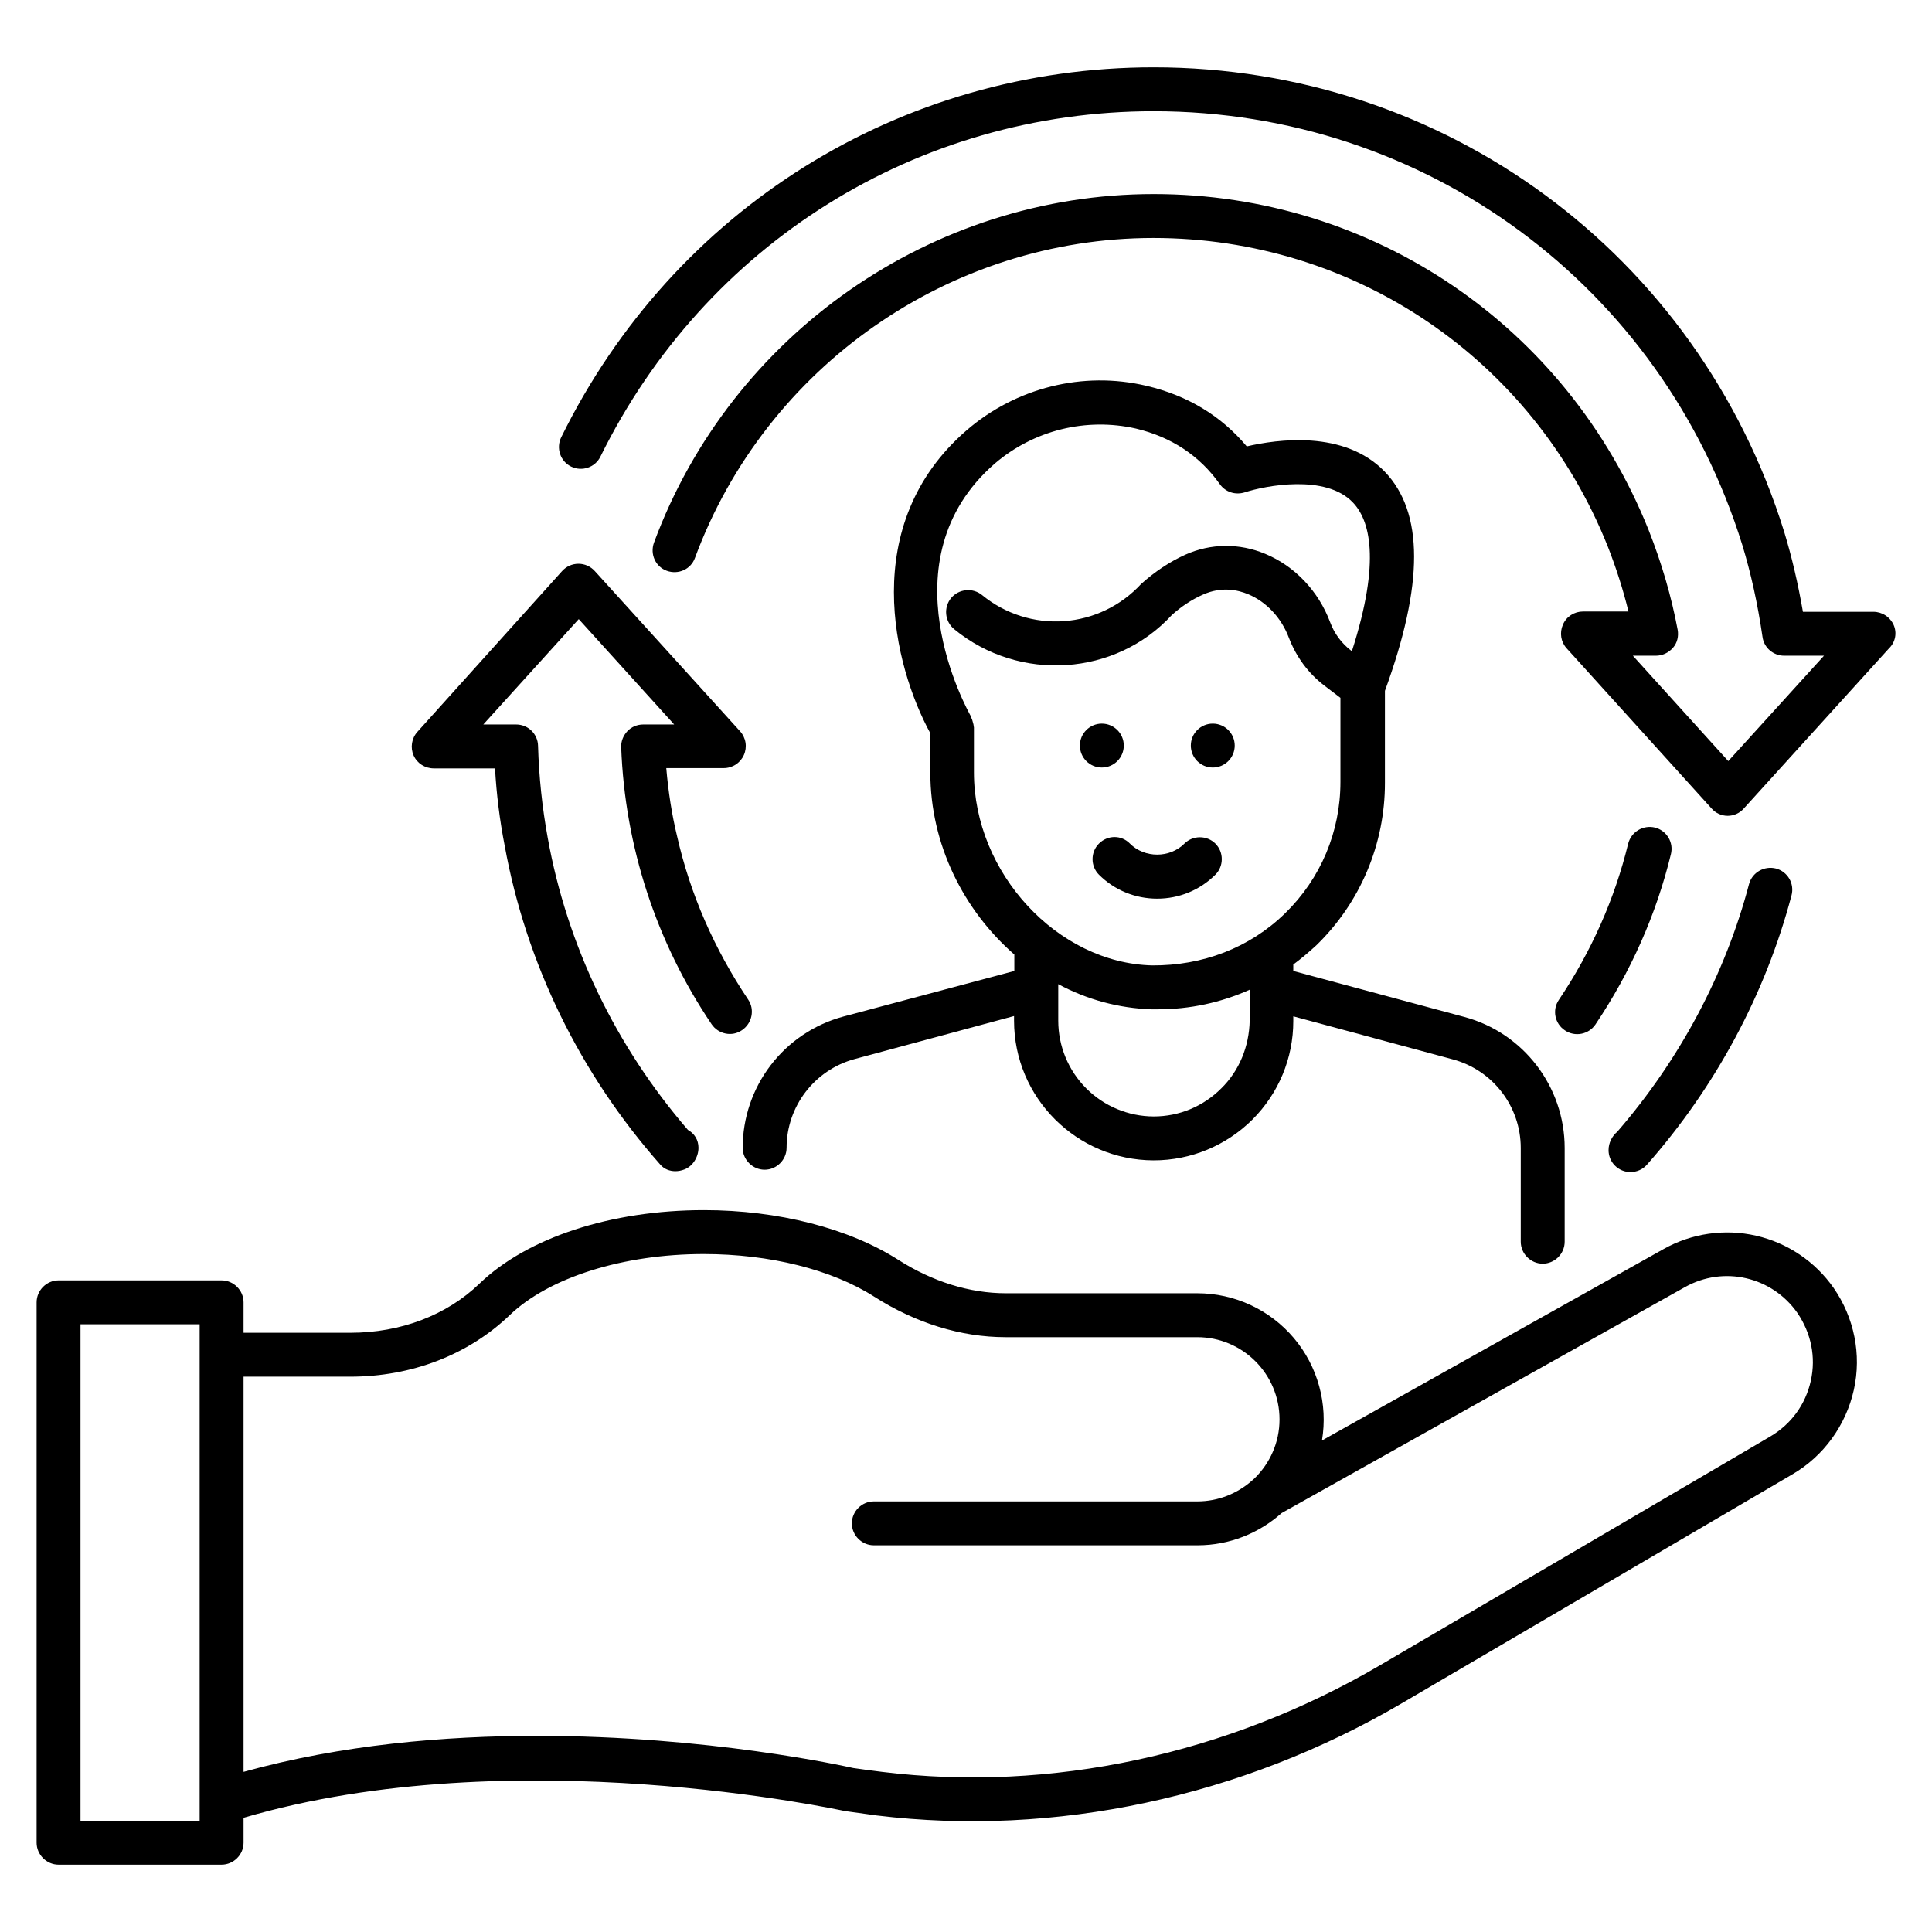 <svg width="100" height="100" viewBox="0 0 100 100" fill="none" xmlns="http://www.w3.org/2000/svg">
<path d="M86.107 64.651L68.425 74.56C68.582 73.624 68.533 72.664 68.281 71.749C68.03 70.833 67.583 69.983 66.97 69.258C66.357 68.533 65.594 67.95 64.733 67.549C63.873 67.149 62.935 66.941 61.985 66.939H52.061C50.182 66.939 48.258 66.333 46.501 65.212C43.94 63.575 40.273 62.636 36.44 62.636C31.622 62.636 27.288 64.06 24.819 66.439C23.122 68.075 20.743 68.984 18.137 68.984H12.607V67.409C12.607 66.787 12.091 66.272 11.47 66.272H3.031C2.41 66.272 1.895 66.787 1.895 67.409V95.378C1.895 95.999 2.41 96.514 3.031 96.514H11.47C12.091 96.514 12.607 95.999 12.607 95.378V94.09C26.591 89.984 43.485 93.696 43.743 93.742L45.379 93.969C54.592 95.09 64.258 93.03 72.576 88.151L92.788 76.302C94.394 75.363 95.546 73.772 95.955 71.939C96.364 70.105 95.97 68.196 94.91 66.666C93.954 65.297 92.524 64.333 90.897 63.96C89.27 63.588 87.562 63.834 86.107 64.651ZM10.334 94.242H4.167V68.545H10.334V94.242ZM93.728 71.469C93.455 72.696 92.713 73.712 91.637 74.348L71.425 86.196C63.531 90.818 54.379 92.787 45.652 91.712C45.137 91.651 44.607 91.575 44.167 91.514C43.698 91.409 36.652 89.848 27.819 89.848C23.016 89.848 17.682 90.302 12.607 91.712V71.257H18.122C21.319 71.257 24.243 70.121 26.379 68.075C28.41 66.121 32.258 64.909 36.425 64.909C39.834 64.909 43.061 65.712 45.258 67.121C47.395 68.484 49.743 69.212 52.046 69.212H61.97C64.319 69.212 66.228 71.121 66.228 73.469C66.228 74.666 65.728 75.742 64.94 76.514C64.894 76.56 64.849 76.59 64.804 76.636C64.046 77.302 63.061 77.712 61.97 77.712H45.228C44.607 77.712 44.092 78.227 44.092 78.848C44.092 79.469 44.607 79.984 45.228 79.984H61.985C63.652 79.984 65.182 79.348 66.334 78.318L87.213 66.621C89.213 65.499 91.713 66.075 93.031 67.954C93.743 68.999 94.001 70.242 93.728 71.469Z" fill="black"/>
<path d="M57.031 39.727C57.658 39.727 58.167 39.218 58.167 38.59C58.167 37.963 57.658 37.454 57.031 37.454C56.403 37.454 55.895 37.963 55.895 38.59C55.895 39.218 56.403 39.727 57.031 39.727Z" fill="black"/>
<path d="M62.773 39.727C63.401 39.727 63.909 39.218 63.909 38.59C63.909 37.963 63.401 37.454 62.773 37.454C62.145 37.454 61.637 37.963 61.637 38.59C61.637 39.218 62.145 39.727 62.773 39.727Z" fill="black"/>
<path d="M98.016 32.348C97.926 32.146 97.78 31.974 97.594 31.853C97.409 31.732 97.192 31.667 96.971 31.666H93.319C93.062 30.181 92.743 28.818 92.35 27.53C87.88 13.151 74.774 3.484 59.713 3.484C46.607 3.484 34.865 10.818 29.047 22.636C28.774 23.197 29.001 23.878 29.562 24.151C30.122 24.424 30.804 24.197 31.077 23.636C36.516 12.606 47.486 5.757 59.713 5.757C73.774 5.757 86.016 14.787 90.183 28.212C90.622 29.651 90.971 31.212 91.228 32.969C91.304 33.53 91.789 33.939 92.35 33.939H94.41L89.456 39.394L84.516 33.939H85.713C86.046 33.939 86.365 33.787 86.592 33.53C86.819 33.272 86.895 32.924 86.834 32.59C86.516 30.893 86.016 29.166 85.334 27.439C81.107 16.878 71.062 10.045 59.713 10.045C48.243 10.045 37.849 17.287 33.849 28.09C33.637 28.681 33.925 29.333 34.516 29.545C35.107 29.757 35.759 29.469 35.971 28.878C39.637 18.969 49.168 12.318 59.698 12.318C70.107 12.318 79.334 18.575 83.213 28.272C83.653 29.393 84.016 30.53 84.289 31.651H81.94C81.486 31.651 81.077 31.909 80.895 32.333C80.713 32.757 80.789 33.227 81.092 33.56L88.592 41.848C88.696 41.967 88.824 42.062 88.968 42.128C89.111 42.193 89.267 42.227 89.425 42.227C89.583 42.227 89.739 42.193 89.883 42.128C90.027 42.062 90.155 41.967 90.259 41.848L97.774 33.56C97.934 33.407 98.043 33.209 98.087 32.992C98.13 32.776 98.105 32.55 98.016 32.348ZM56.88 43.666C56.44 44.106 56.44 44.833 56.88 45.272C57.683 46.075 58.759 46.515 59.895 46.515C61.031 46.515 62.107 46.075 62.91 45.272C63.349 44.833 63.349 44.106 62.91 43.666C62.471 43.227 61.743 43.227 61.304 43.666C60.547 44.424 59.243 44.424 58.486 43.666C58.047 43.212 57.334 43.212 56.88 43.666ZM85.653 42.833C85.359 42.764 85.051 42.812 84.793 42.968C84.535 43.124 84.349 43.375 84.274 43.666C83.577 46.53 82.365 49.257 80.683 51.757C80.334 52.272 80.471 52.984 81.001 53.333C81.25 53.501 81.556 53.563 81.851 53.506C82.147 53.45 82.407 53.278 82.577 53.03C84.41 50.303 85.728 47.333 86.486 44.212C86.522 44.066 86.529 43.915 86.507 43.767C86.485 43.619 86.433 43.477 86.356 43.349C86.278 43.221 86.176 43.109 86.056 43.021C85.935 42.932 85.798 42.868 85.653 42.833ZM83.259 59.53C83.258 59.679 83.287 59.827 83.344 59.965C83.401 60.103 83.485 60.229 83.591 60.334C83.696 60.44 83.822 60.523 83.96 60.581C84.098 60.638 84.246 60.667 84.395 60.666C84.713 60.666 85.031 60.53 85.243 60.287C88.789 56.272 91.38 51.454 92.728 46.348C92.767 46.204 92.777 46.053 92.758 45.905C92.739 45.757 92.691 45.614 92.616 45.484C92.541 45.355 92.442 45.242 92.323 45.151C92.205 45.059 92.07 44.993 91.925 44.954C91.319 44.803 90.698 45.151 90.531 45.757C89.304 50.424 86.94 54.848 83.713 58.575C83.44 58.803 83.259 59.151 83.259 59.53ZM22.456 39.772H25.622C25.698 41.121 25.865 42.454 26.122 43.772C27.228 49.863 30.016 55.575 34.183 60.287C34.38 60.515 34.668 60.621 34.956 60.621C35.107 60.621 35.274 60.59 35.425 60.53C35.865 60.363 36.153 59.878 36.153 59.409C36.153 58.999 35.94 58.666 35.607 58.484C31.865 54.151 29.349 48.924 28.349 43.363C28.062 41.787 27.895 40.197 27.849 38.606C27.844 38.309 27.721 38.026 27.508 37.819C27.296 37.612 27.01 37.498 26.713 37.499H25.016L29.956 32.045L34.895 37.499H33.289C32.986 37.499 32.683 37.621 32.471 37.848C32.259 38.075 32.137 38.378 32.153 38.681C32.343 43.803 33.965 48.768 36.834 53.015C37.183 53.53 37.895 53.681 38.41 53.318C38.925 52.969 39.077 52.257 38.728 51.742C36.971 49.121 35.728 46.287 35.047 43.287C34.774 42.166 34.592 40.984 34.486 39.757H37.456C37.677 39.758 37.894 39.694 38.08 39.574C38.266 39.454 38.413 39.282 38.503 39.08C38.593 38.877 38.622 38.653 38.587 38.434C38.551 38.215 38.453 38.012 38.304 37.848L30.789 29.56C30.682 29.441 30.552 29.345 30.405 29.279C30.259 29.214 30.101 29.18 29.94 29.18C29.78 29.18 29.622 29.214 29.476 29.279C29.329 29.345 29.199 29.441 29.092 29.56L21.607 37.878C21.304 38.212 21.228 38.697 21.41 39.106C21.592 39.515 22.001 39.772 22.456 39.772Z" fill="black"/>
<path d="M43.638 52.62C42.147 53.025 40.83 53.908 39.891 55.135C38.952 56.362 38.443 57.863 38.441 59.408C38.441 60.03 38.957 60.545 39.578 60.545C40.199 60.545 40.714 60.03 40.714 59.408C40.714 57.257 42.169 55.378 44.229 54.818L52.487 52.59V52.833C52.487 56.818 55.729 60.045 59.699 60.06H59.714C61.638 60.06 63.457 59.302 64.82 57.954C66.184 56.59 66.941 54.772 66.941 52.848V52.605L75.199 54.833C77.275 55.393 78.714 57.272 78.714 59.423V64.272C78.714 64.893 79.229 65.408 79.85 65.408C80.472 65.408 80.987 64.893 80.987 64.272V59.423C80.987 56.242 78.85 53.454 75.79 52.636L66.941 50.257V49.923C67.35 49.62 67.744 49.287 68.123 48.939C69.253 47.846 70.15 46.537 70.762 45.089C71.374 43.642 71.687 42.086 71.684 40.514V35.757C73.699 30.242 73.699 26.514 71.669 24.408C69.578 22.242 66.093 22.742 64.532 23.105C63.214 21.53 61.472 20.469 59.335 19.969C56.063 19.196 52.593 20.06 50.032 22.272C44.396 27.151 46.26 34.484 48.154 37.954V39.999C48.154 43.711 49.881 47.12 52.502 49.408V50.257L43.638 52.62ZM63.214 56.333C62.275 57.272 61.032 57.787 59.714 57.787C58.403 57.783 57.146 57.259 56.221 56.331C55.295 55.402 54.775 54.144 54.775 52.833V50.939C56.263 51.742 57.918 52.188 59.608 52.242H59.926C61.593 52.242 63.199 51.893 64.684 51.227V52.833C64.653 54.166 64.153 55.408 63.214 56.333ZM50.411 39.984V37.651C50.411 37.62 50.396 37.605 50.396 37.575C50.396 37.499 50.366 37.439 50.35 37.363C50.335 37.287 50.305 37.211 50.275 37.151C50.26 37.136 50.26 37.105 50.26 37.09C50.078 36.757 45.714 28.999 51.502 23.984C52.493 23.138 53.668 22.534 54.933 22.221C56.198 21.908 57.519 21.894 58.79 22.181C60.638 22.62 62.093 23.59 63.138 25.06C63.426 25.469 63.941 25.636 64.426 25.484C65.502 25.136 68.608 24.53 70.017 25.999C70.881 26.893 71.502 28.954 69.972 33.711L69.941 33.681C69.441 33.302 69.063 32.787 68.85 32.211C68.244 30.59 67.017 29.302 65.487 28.666C64.138 28.105 62.669 28.12 61.35 28.711C60.547 29.075 59.79 29.575 59.063 30.227C58.024 31.355 56.593 32.044 55.063 32.151C53.534 32.258 52.021 31.776 50.835 30.802C50.602 30.611 50.302 30.52 50.001 30.549C49.701 30.577 49.423 30.723 49.229 30.954C48.835 31.439 48.896 32.151 49.381 32.56C52.775 35.348 57.76 34.984 60.654 31.833C61.123 31.408 61.684 31.03 62.275 30.772C63.229 30.348 64.063 30.53 64.608 30.757C65.547 31.151 66.32 31.969 66.714 33.014C67.093 33.999 67.714 34.848 68.547 35.484L69.381 36.12V40.469C69.381 43.045 68.366 45.469 66.517 47.272C64.669 49.075 62.229 49.984 59.638 49.969C54.729 49.848 50.411 45.181 50.411 39.984Z" fill="black"/>
</svg>
